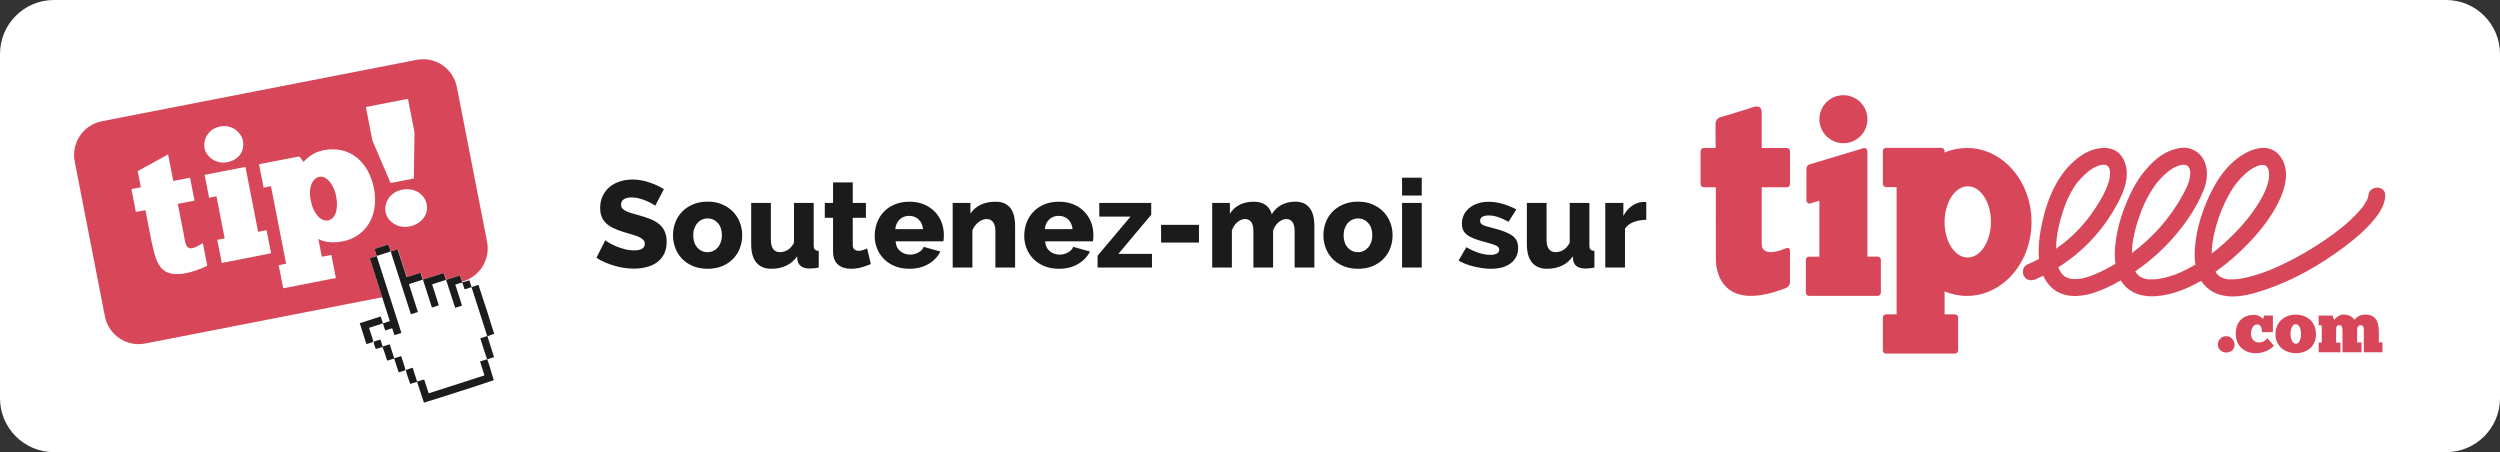 <svg xmlns="http://www.w3.org/2000/svg" xmlns:xlink="http://www.w3.org/1999/xlink" id="VECTO" x="0px" y="0px" viewBox="0 0 763 138" style="enable-background:new 0 0 763 138;" xml:space="preserve"><rect x="0" y="0" width="763" height="138" fill="#333333" stroke="none"/><style type="text/css">	.st0{fill:#FFFFFF;}	.st1{fill:#1B1B1B;}	.st2{fill:#D84759;}	.st3{fill:#1C1C1C;}	.st4{fill:#FDD51E;}	.st5{fill:#F9AF03;}	.st6{clip-path:url(#SVGID_2_);fill:#F9AF03;}	.st7{clip-path:url(#SVGID_4_);fill:#F9AF03;}	.st8{clip-path:url(#SVGID_6_);fill:#F9AF03;}	.st9{clip-path:url(#SVGID_18_);fill:#F9AF03;}	.st10{clip-path:url(#SVGID_20_);fill:#F9AF03;}	.st11{clip-path:url(#SVGID_22_);fill:#F9AF03;}	.st12{clip-path:url(#SVGID_24_);fill:#F9AF03;}	.st13{clip-path:url(#SVGID_26_);fill:#F9AF03;}	.st14{fill:none;stroke:#D3D9EE;stroke-width:2;stroke-miterlimit:10;}	.st15{clip-path:url(#SVGID_28_);fill:#F9AF03;}	.st16{clip-path:url(#SVGID_30_);fill:#F9AF03;}	.st17{fill:#F3F7FB;}	.st18{fill:#D3D9EE;}	.st19{fill:none;stroke:#FFFFFF;stroke-linecap:round;stroke-linejoin:round;stroke-miterlimit:10;}	.st20{fill:none;}	.st21{opacity:0.5;}	.st22{clip-path:url(#SVGID_32_);fill:#F9AF03;}</style><g>	<path class="st0" d="M746.53,138H16.47C7.37,138,0,130.63,0,121.53V16.47C0,7.37,7.37,0,16.47,0h730.07  C755.63,0,763,7.37,763,16.47v105.07C763,130.63,755.63,138,746.53,138z"></path>	<g>		<path class="st2" d="M573.07,78.32h-3.14V46.15c0-0.55-0.44-0.99-0.99-0.99l-16.64,5c-0.76,0.19-0.99,0.9-0.99,1.45v9.55   c0,0.55,0.44,0.99,0.99,0.99l2.97-0.89v17.07h-3.14c-0.55,0-0.99,0.44-0.99,0.99v10c0,0.55,0.44,0.99,0.99,0.99h20.92   c0.55,0,0.99-0.44,0.99-0.99v-10C574.06,78.76,573.61,78.32,573.07,78.32z"></path>		<path class="st2" d="M679.87,90.41c3.87,0.39,8.01-0.8,11.63-2.03c8.53-2.9,16.63-7.52,23.82-12.91c3.14-2.35,6.2-4.89,8.77-7.87   c1.9-2.21,3.76-4.82,3.9-7.83c0.16-3.34-5.02-3.32-5.18,0c0,0.03,0,0.05,0,0.08c0,0.02-0.01,0.03-0.01,0.06   c-0.05,0.26-0.13,0.51-0.22,0.75c-0.01,0.02-0.02,0.04-0.03,0.07c-0.04,0.08-0.07,0.16-0.11,0.24c-0.16,0.33-0.35,0.66-0.54,0.97   c-0.18,0.3-0.38,0.58-0.57,0.87c-0.1,0.15-0.21,0.29-0.32,0.44c-0.02,0.02-0.04,0.05-0.07,0.08c-0.56,0.7-1.17,1.37-1.79,2.02   c-3.04,3.19-6.13,5.53-9.63,7.93c-4.01,2.75-8.24,5.2-12.62,7.3c-3.74,1.8-7.69,3.36-12,4.26c-0.44,0.09-0.88,0.17-1.33,0.24   c-0.04,0.01-0.21,0.03-0.33,0.05c-0.16,0.02-0.32,0.04-0.47,0.05c-0.89,0.09-1.79,0.12-2.68,0.06c-0.06,0-0.31-0.03-0.41-0.04   c-0.13-0.02-0.26-0.05-0.38-0.08c-0.34-0.07-0.66-0.17-0.99-0.29c0.32,0.11-0.51-0.25-0.68-0.35c-0.07-0.04-0.13-0.08-0.2-0.13   c0.05,0.03-0.31-0.24-0.4-0.32c-0.11-0.1-0.49-0.54-0.55-0.59c-0.11-0.16-0.22-0.32-0.32-0.49c3.62-2.53,6.97-5.47,10.02-8.64   c3.52-3.66,6.79-7.78,9.09-12.33c2.25-4.43,3.95-10.55,0.28-14.72c-3.78-4.31-10.03-1.22-13.5,1.7   c-3.47,2.92-5.96,6.89-7.84,10.97c-1.81,3.94-3.21,8.09-3.91,12.38c-0.44,2.71-0.71,5.66-0.26,8.44   c-1.55,0.92-3.14,1.75-4.79,2.49c-1.86,0.83-4.28,1.54-6.49,1.89c0.14-0.03-0.52,0.06-0.52,0.06c-0.27,0.03-0.53,0.04-0.8,0.06   c-0.51,0.03-1.01,0.03-1.52,0.01c-0.14-0.01-0.28-0.02-0.43-0.03c0.14,0.01-0.31-0.04-0.39-0.06c-0.39-0.07-0.78-0.19-1.15-0.32   c0.24,0.08-0.55-0.27-0.71-0.36c-0.07-0.04-0.15-0.09-0.22-0.14c-0.07-0.05-0.2-0.14-0.25-0.19c-0.22-0.19-0.42-0.4-0.61-0.62   c-0.05-0.06-0.1-0.13-0.13-0.17c-0.13-0.18-0.24-0.37-0.35-0.57c4.04-2.76,7.76-5.98,11.04-9.62c4.03-4.47,7.66-9.68,9.89-15.29   c1.81-4.57,1.3-10.42-3.81-12.41c-2.29-0.89-4.88-0.16-7.01,0.76c-2.9,1.26-5.35,3.67-7.33,6.07c-2.57,3.12-4.36,6.79-5.86,10.53   c-1.61,4.01-2.68,8.24-3.06,12.55c-0.15,1.65-0.15,3.42,0.09,5.14c-1.95,1.15-3.96,2.19-6.04,3.09c-0.13,0.05-0.67,0.28-0.84,0.34   c-0.26,0.1-0.53,0.2-0.79,0.3c-0.23,0.08-0.47,0.17-0.7,0.24c-0.49,0.15-0.99,0.28-1.49,0.4c-0.23,0.05-0.47,0.1-0.71,0.14   c-0.05,0.01-0.32,0.05-0.42,0.07c-0.79,0.09-1.58,0.1-2.37,0.03c-0.02,0-0.04-0.01-0.06-0.01c-0.17-0.03-0.34-0.07-0.51-0.11   c-0.23-0.05-0.45-0.13-0.67-0.2c0.07,0.01-0.51-0.25-0.66-0.33c-0.13-0.08-0.25-0.16-0.38-0.24c-0.03-0.02-0.05-0.05-0.09-0.08   c-0.23-0.2-0.44-0.43-0.65-0.66c-0.01-0.01-0.03-0.03-0.05-0.06c-0.07-0.1-0.14-0.19-0.2-0.29c-0.18-0.27-0.33-0.55-0.48-0.83   c-0.03-0.06-0.05-0.11-0.08-0.17c-0.04-0.09-0.15-0.35-0.18-0.44c-0.02-0.05-0.03-0.1-0.05-0.15c6.67-4.19,12.32-9.86,16.46-16.66   c2.83-4.64,6.19-10.97,3.39-16.36c-2.53-4.88-8.76-3.75-12.55-1.29c-7.01,4.56-10.51,12.77-12.24,20.64   c-0.72,3.28-1.32,7.33-0.95,11.13c-1.19,0.64-2.42,1.19-3.66,1.73c-1.29,0.56-1.58,2.43-0.93,3.54c0.77,1.32,2.25,1.49,3.54,0.93   c0.78-0.34,1.56-0.71,2.32-1.08c0.62,1.38,1.47,2.63,2.63,3.68c3.41,3.1,8.23,2.91,12.39,1.67c3-0.93,5.91-2.32,8.67-3.92   c0.11,0.19,0.23,0.37,0.35,0.55c2.43,3.52,6.48,4.59,10.57,4.25c4.82-0.41,9.41-2.28,13.59-4.67   C673.61,88.49,676.39,90.06,679.87,90.41z M627.77,72.21c0.03-0.18,0.05-0.35,0.08-0.53c0.07-0.44,0.15-0.87,0.23-1.3   c0.18-0.95,0.39-1.88,0.63-2.82c0.45-1.76,1.01-3.49,1.65-5.18c0.13-0.33,0.26-0.66,0.4-0.99c0.01-0.01,0.31-0.71,0.38-0.84   c0.34-0.75,0.72-1.48,1.12-2.2c0.33-0.6,0.69-1.19,1.08-1.76c0.1-0.15,0.21-0.31,0.32-0.46c-0.02,0.04,0.41-0.52,0.4-0.5   c0.38-0.46,0.78-0.89,1.18-1.33c1.79-1.91,3.89-3.53,6.23-4.01c0.02,0,0.04-0.01,0.06-0.01c0.04,0,0.1,0,0.19-0.01   c0.22-0.01,0.44-0.01,0.66,0c0,0,0,0,0.01,0c0.03,0.01,0.07,0.02,0.12,0.03c0.11,0.02,0.22,0.06,0.33,0.09   c-0.16-0.05,0.21,0.11,0.31,0.16c0.02,0.01,0.03,0.02,0.04,0.03c0.01,0.01,0.02,0.02,0.03,0.03c0.05,0.04,0.18,0.19,0.24,0.26   c0.06,0.09,0.11,0.17,0.16,0.26c0.01,0.04,0.14,0.32,0.17,0.39c0.07,0.22,0.12,0.44,0.16,0.66c0,0.02,0.01,0.04,0.01,0.05   c0,0.04,0,0.11,0.01,0.22c0.02,0.26,0.01,0.52,0.01,0.78c-0.02,1.1-0.39,2.32-0.87,3.59c-1.11,2.97-2.96,5.82-4.77,8.41   c-1.67,2.39-3.64,4.57-5.75,6.57c-1.58,1.5-3.29,2.86-5.08,4.1c0.02-1.14,0.11-2.27,0.24-3.4   C627.74,72.47,627.76,72.32,627.77,72.21z M629.1,83.27C629.07,83.24,629.06,83.22,629.1,83.27L629.1,83.27z M650.78,74.93   c0.02-0.18,0.04-0.36,0.06-0.54c0,0.05,0.09-0.61,0.1-0.69c0.33-2.08,0.85-4.12,1.48-6.12c1.18-3.76,2.56-6.92,4.86-10.39   c0.22-0.33,0.45-0.66,0.69-0.98c0.02-0.03,0.04-0.06,0.06-0.08c0.23-0.29,0.46-0.56,0.7-0.84c1.04-1.22,2.2-2.39,3.51-3.32   c1-0.71,1.91-1.18,2.85-1.46c0.24-0.07,0.49-0.13,0.74-0.18c0.03-0.01,0.05-0.01,0.08-0.02c0.04,0,0.09,0,0.17-0.01   c0.22-0.02,0.44-0.01,0.66,0c0.04,0,0.07,0,0.09,0c0.05,0.01,0.12,0.04,0.24,0.07c0.06,0.01,0.23,0.08,0.32,0.11   c0.1,0.05,0.19,0.11,0.29,0.17c0.02,0.02,0.04,0.04,0.08,0.07c0.05,0.04,0.16,0.18,0.22,0.25c0.07,0.1,0.13,0.21,0.19,0.32   c0.01,0.02,0.02,0.04,0.03,0.06c0.01,0.03,0.02,0.05,0.03,0.09c0.07,0.21,0.12,0.42,0.17,0.64c0.01,0.06,0.02,0.1,0.03,0.14   c0.01,0.12,0.02,0.23,0.03,0.35c0.13,2.31-1.11,4.79-2.35,7.05c-3.84,7.02-9.2,12.97-15.45,17.61c0-0.29,0.01-0.59,0.03-0.88   C650.7,75.86,650.74,75.39,650.78,74.93z M675.06,76.1c0.03-0.47,0.07-0.94,0.12-1.41c0-0.04,0.04-0.37,0.05-0.46   c0.03-0.18,0.05-0.36,0.08-0.53c0.17-1.07,0.39-2.13,0.65-3.18c0.5-2.06,1.16-4.08,1.93-6.06c0.09-0.23,0.19-0.47,0.28-0.7   c0.03-0.06,0.05-0.11,0.06-0.15c0.02-0.04,0.04-0.08,0.07-0.15c0.19-0.45,0.4-0.9,0.61-1.34c0.43-0.92,0.9-1.83,1.39-2.72   c0.42-0.76,0.88-1.5,1.35-2.22c0.22-0.33,0.45-0.66,0.69-0.98c0.02-0.03,0.04-0.06,0.06-0.08c0.32-0.41,0.66-0.8,1-1.19   c1.74-1.98,3.99-3.89,6.25-4.48c0.05-0.01,0.39-0.07,0.46-0.09c0.15-0.01,0.3-0.01,0.45-0.02c0.06,0,0.26,0.02,0.36,0.03   c0.12,0.03,0.24,0.06,0.36,0.1c0.01,0,0.02,0.01,0.03,0.01c0.02,0.01,0.04,0.02,0.06,0.03c0.06,0.03,0.22,0.14,0.3,0.19   c0.08,0.07,0.15,0.15,0.23,0.23c0,0.01,0.01,0.01,0.01,0.01c0.06,0.09,0.11,0.17,0.17,0.26c0.03,0.05,0.13,0.26,0.17,0.34   c0.05,0.15,0.09,0.29,0.13,0.44c0.05,0.2,0.09,0.4,0.12,0.6c-0.07-0.35,0.01,0.37,0.02,0.42c0.06,1.29-0.16,2.19-0.56,3.53   c-0.65,2.19-1.83,4.21-3.05,6.13c-2.77,4.36-6.35,8.21-10.25,11.71c-1.17,1.05-2.39,2.06-3.65,3.02   C675.03,76.97,675.04,76.54,675.06,76.1z"></path>		<path class="st2" d="M562.61,43.71c4.05,0,7.33-3.28,7.33-7.33c0-4.05-3.28-7.33-7.33-7.33c-4.05,0-7.33,3.28-7.33,7.33   C555.28,40.43,558.56,43.71,562.61,43.71z"></path>		<path class="st2" d="M545.33,45.16h-7.65c0-0.26,0-0.51,0-0.77v-9.92c0,0,0.25-2.79-2.72-1.75c-2.97,1.03-9.8,3.02-9.8,3.02   s-1.59,0.23-1.59,2.29c0,1.74,0.02,2.75,0.05,7.14H520c-0.55,0-0.99,0.44-0.99,0.99v10c0,0.55,0.44,0.99,0.99,0.99h3.67   c0.01,5.32,0.02,12.36,0.02,21.79c0,0-0.89,17.66,21.41,8.96c0,0,1.12-0.61,1.21-1.58v-9.68c0,0,0.01-1.48-1.37-0.82   c0,0-7.26,3.31-7.26-1.43c0-3.8,0-3.99,0-17.24h7.65c0.55,0,0.99-0.44,0.99-0.99v-10C546.32,45.6,545.88,45.16,545.33,45.16z"></path>		<path class="st2" d="M600.29,45.16c-2.39,0-4.68,0.49-6.8,1.38v-0.42c0-0.55-0.44-0.99-0.99-0.99h-16.87   c-0.55,0-0.99,0.44-0.99,0.99v10c0,0.55,0.44,0.99,0.99,0.99h3.21v38.83h-3.21c-0.55,0-0.99,0.44-0.99,0.99v10   c0,0.55,0.44,0.99,0.99,0.99h21c0.55,0,0.99-0.44,0.99-0.99v-10c0-0.55-0.44-0.99-0.99-0.99h-3.14v-7.01   c2.12,0.89,4.41,1.38,6.8,1.38c10.9,0,19.73-10.11,19.73-22.57S611.19,45.16,600.29,45.16z M600.51,78.6   c-3.91-0.02-7.05-4.9-7.02-10.9c0.03-6,3.21-10.85,7.12-10.84c3.91,0.02,7.05,4.9,7.02,10.9   C607.61,73.76,604.42,78.62,600.51,78.6z"></path>		<path class="st2" d="M679.41,102.61c-1.64,0-2.53,1.41-2.53,2.56c0,1.19,1.05,2.42,2.53,2.42c1.68,0,2.58-1.08,2.58-2.42   C681.99,104.02,681.05,102.61,679.41,102.61z"></path>		<path class="st2" d="M689.32,104.52c-1.43-0.02-2.31-1.19-2.31-2.64c0-1.46,0.65-2.87,1.97-2.87c1.03,0,1.37,1.28,1.41,2.35h3.3   v-5.07h-2.65l-0.38,1.08c-0.38-0.45-1.28-1.28-2.8-1.28c-2.87,0-5.51,1.77-5.51,5.74c0,3.99,2.87,5.98,6.16,5.98   c2.42,0,4.44-1.14,5.49-2.29l-1.97-2.29C691.29,104.04,690.51,104.54,689.32,104.52z"></path>		<path class="st2" d="M700.61,96.02c-3.09,0-6.12,2.08-6.14,5.83c-0.05,3.97,3.05,5.94,6.25,5.94c3.41,0,6.16-2.13,6.12-5.85   C706.78,98.19,704.16,96.06,700.61,96.02z M700.73,104.92c-0.94,0-1.66-1.21-1.66-3.05c0-1.64,0.67-2.94,1.55-2.94   c1.05,0.02,1.64,1.32,1.64,3C702.25,103.62,701.69,104.92,700.73,104.92z"></path>		<path class="st2" d="M726.01,101.38c0-2.73-0.56-5.38-4.19-5.38c-1.55,0-2.6,0.83-3.29,1.61c-0.36-0.54-1.08-1.61-3.34-1.61   c-1.41,0-2.44,1.21-2.8,1.64l-0.49-1.32h-4.24v2.96h0.94v5.29h-0.94v2.94h6.66v-2.94h-1.34v-3.99c0-0.92,0.29-1.34,1.01-1.34   c0.9,0,0.94,0.74,0.94,2.56v5.72h5.81v-3h-1.34v-3.63c0-0.96,0.22-1.64,1.19-1.64c1.05,0,0.85,1.7,0.85,2.78v5.49h5.69v-3.03h-1.1   V101.38z"></path>	</g>	<g>		<path class="st1" d="M199.96,62.8c-0.1-0.1-0.38-0.29-0.83-0.56c-0.45-0.28-1.01-0.56-1.69-0.86c-0.68-0.3-1.42-0.56-2.22-0.79   c-0.8-0.23-1.6-0.34-2.4-0.34c-1.05,0-1.86,0.19-2.42,0.56c-0.56,0.38-0.85,0.93-0.85,1.65c0,0.45,0.12,0.83,0.38,1.13   c0.25,0.3,0.61,0.57,1.07,0.81c0.46,0.24,1.04,0.46,1.73,0.66c0.69,0.2,1.48,0.43,2.39,0.68c1.28,0.35,2.43,0.73,3.46,1.15   c1.03,0.41,1.9,0.93,2.63,1.54c0.73,0.61,1.28,1.36,1.67,2.24c0.39,0.88,0.58,1.93,0.58,3.16c0,1.5-0.28,2.77-0.85,3.81   c-0.56,1.04-1.31,1.88-2.23,2.52c-0.93,0.64-2,1.1-3.21,1.39s-2.46,0.43-3.74,0.43c-0.98,0-1.97-0.07-2.99-0.23   s-2.01-0.37-2.99-0.66c-0.98-0.29-1.93-0.63-2.86-1.03c-0.93-0.4-1.78-0.86-2.55-1.39l2.7-5.37c0.12,0.13,0.46,0.36,1.01,0.71   c0.55,0.35,1.23,0.7,2.03,1.05c0.8,0.35,1.7,0.66,2.7,0.94c1,0.28,2.02,0.41,3.04,0.41c2.18,0,3.27-0.66,3.27-1.99   c0-0.5-0.16-0.91-0.49-1.24c-0.33-0.33-0.78-0.62-1.35-0.88c-0.58-0.26-1.25-0.51-2.03-0.73c-0.78-0.23-1.63-0.48-2.55-0.75   c-1.23-0.38-2.29-0.78-3.19-1.22c-0.9-0.44-1.65-0.94-2.25-1.52c-0.6-0.58-1.05-1.24-1.33-1.99c-0.29-0.75-0.43-1.63-0.43-2.63   c0-1.4,0.26-2.64,0.79-3.72c0.53-1.08,1.24-1.98,2.14-2.72c0.9-0.74,1.95-1.3,3.14-1.67c1.19-0.38,2.45-0.56,3.78-0.56   c0.95,0,1.88,0.09,2.78,0.26c0.9,0.18,1.76,0.4,2.57,0.68c0.81,0.28,1.58,0.59,2.31,0.94c0.73,0.35,1.38,0.7,1.95,1.05   L199.96,62.8z"></path>		<path class="st1" d="M215.96,82.03c-1.68,0-3.17-0.28-4.49-0.83c-1.31-0.55-2.42-1.3-3.32-2.24c-0.9-0.94-1.58-2.03-2.05-3.27   c-0.46-1.24-0.7-2.54-0.7-3.89s0.23-2.65,0.7-3.89c0.46-1.24,1.15-2.33,2.05-3.27c0.9-0.94,2.01-1.69,3.32-2.25   c1.31-0.56,2.81-0.85,4.49-0.85s3.17,0.28,4.47,0.85c1.3,0.56,2.4,1.31,3.31,2.25c0.9,0.94,1.59,2.03,2.07,3.27   c0.48,1.24,0.71,2.54,0.71,3.89s-0.23,2.65-0.69,3.89c-0.46,1.24-1.15,2.33-2.05,3.27c-0.9,0.94-2.01,1.68-3.32,2.24   C219.14,81.76,217.64,82.03,215.96,82.03z M211.57,71.81c0,1.55,0.41,2.8,1.24,3.74c0.83,0.94,1.88,1.41,3.16,1.41   c0.63,0,1.2-0.12,1.73-0.38c0.53-0.25,0.98-0.6,1.37-1.05c0.39-0.45,0.69-1,0.92-1.63c0.23-0.64,0.34-1.33,0.34-2.08   c0-1.55-0.41-2.8-1.24-3.74c-0.83-0.94-1.87-1.41-3.12-1.41c-0.63,0-1.21,0.13-1.75,0.38c-0.54,0.25-1,0.6-1.39,1.05   c-0.39,0.45-0.69,1-0.92,1.63C211.68,70.37,211.57,71.06,211.57,71.81z"></path>		<path class="st1" d="M235.42,82.03c-2,0-3.53-0.63-4.58-1.9c-1.05-1.26-1.58-3.12-1.58-5.58V61.93h6.01v11.31   c0,1.2,0.24,2.12,0.71,2.76c0.48,0.64,1.15,0.96,2.03,0.96c0.8,0,1.58-0.21,2.33-0.64c0.75-0.43,1.41-1.16,1.99-2.22V61.93h6.01   v12.96c0,0.6,0.11,1.02,0.34,1.26c0.23,0.24,0.63,0.38,1.2,0.43v5.07c-0.63,0.12-1.17,0.21-1.63,0.24   c-0.46,0.04-0.87,0.06-1.22,0.06c-2.1-0.02-3.32-0.86-3.64-2.52l-0.11-1.2c-0.9,1.3-2.02,2.26-3.36,2.87   C238.57,81.73,237.08,82.03,235.42,82.03z"></path>		<path class="st1" d="M265.78,80.6c-0.83,0.35-1.77,0.68-2.82,0.98c-1.05,0.3-2.13,0.45-3.23,0.45c-0.75,0-1.46-0.09-2.12-0.28   c-0.66-0.19-1.25-0.49-1.75-0.9c-0.5-0.41-0.9-0.96-1.18-1.63c-0.29-0.68-0.43-1.49-0.43-2.44V66.48h-2.52v-4.55h2.52v-6.27h6.01   v6.27h4.02v4.55h-4.02v8.23c0,0.65,0.17,1.12,0.51,1.41c0.34,0.29,0.76,0.43,1.26,0.43c0.43,0,0.88-0.08,1.35-0.23   c0.48-0.15,0.9-0.31,1.28-0.49L265.78,80.6z"></path>		<path class="st1" d="M277.54,82.03c-1.65,0-3.14-0.27-4.45-0.81c-1.31-0.54-2.43-1.27-3.34-2.2c-0.91-0.93-1.61-2-2.08-3.21   c-0.48-1.21-0.71-2.48-0.71-3.81c0-1.43,0.24-2.77,0.71-4.04c0.48-1.26,1.16-2.37,2.07-3.32c0.9-0.95,2.01-1.7,3.32-2.25   c1.31-0.55,2.81-0.83,4.49-0.83c1.68,0,3.17,0.28,4.47,0.83c1.3,0.55,2.4,1.3,3.31,2.24c0.9,0.94,1.58,2.02,2.05,3.25   c0.46,1.23,0.69,2.52,0.69,3.87c0,0.35-0.01,0.69-0.04,1.03c-0.02,0.34-0.06,0.63-0.11,0.88h-14.58c0.1,1.33,0.58,2.34,1.45,3.02   c0.86,0.69,1.85,1.03,2.95,1.03c0.88,0,1.72-0.21,2.54-0.64c0.81-0.43,1.36-1,1.63-1.73l5.11,1.43c-0.78,1.55-1.98,2.82-3.61,3.79   S279.81,82.03,277.54,82.03z M281.71,69.94c-0.13-1.25-0.58-2.24-1.35-2.97c-0.78-0.73-1.74-1.09-2.89-1.09   c-1.18,0-2.15,0.37-2.91,1.11c-0.76,0.74-1.21,1.72-1.33,2.95H281.71z"></path>		<path class="st1" d="M309.8,81.66h-6.01V70.57c0-1.3-0.24-2.25-0.73-2.84c-0.49-0.59-1.13-0.88-1.93-0.88   c-0.43,0-0.86,0.09-1.3,0.26c-0.44,0.18-0.85,0.42-1.24,0.73c-0.39,0.31-0.75,0.68-1.07,1.11c-0.33,0.43-0.58,0.89-0.75,1.39   v11.31h-6.01V61.93h5.41v3.31c0.73-1.18,1.75-2.08,3.08-2.72c1.33-0.64,2.85-0.96,4.58-0.96c1.28,0,2.31,0.23,3.1,0.7   c0.79,0.46,1.4,1.06,1.82,1.8c0.43,0.74,0.71,1.55,0.85,2.42c0.14,0.88,0.21,1.73,0.21,2.55V81.66z"></path>		<path class="st1" d="M323.18,82.03c-1.65,0-3.14-0.27-4.45-0.81c-1.31-0.54-2.43-1.27-3.34-2.2c-0.91-0.93-1.61-2-2.08-3.21   c-0.48-1.21-0.71-2.48-0.71-3.81c0-1.43,0.24-2.77,0.71-4.04c0.48-1.26,1.16-2.37,2.07-3.32c0.9-0.95,2.01-1.7,3.32-2.25   c1.31-0.55,2.81-0.83,4.49-0.83c1.68,0,3.17,0.28,4.47,0.83c1.3,0.55,2.4,1.3,3.31,2.24c0.9,0.94,1.58,2.02,2.05,3.25   c0.46,1.23,0.69,2.52,0.69,3.87c0,0.35-0.01,0.69-0.04,1.03c-0.02,0.34-0.06,0.63-0.11,0.88h-14.58c0.1,1.33,0.58,2.34,1.45,3.02   c0.86,0.69,1.85,1.03,2.95,1.03c0.88,0,1.72-0.21,2.54-0.64c0.81-0.43,1.36-1,1.63-1.73l5.11,1.43c-0.78,1.55-1.98,2.82-3.61,3.79   S325.46,82.03,323.18,82.03z M327.35,69.94c-0.13-1.25-0.58-2.24-1.35-2.97c-0.78-0.73-1.74-1.09-2.89-1.09   c-1.18,0-2.15,0.37-2.91,1.11c-0.76,0.74-1.21,1.72-1.33,2.95H327.35z"></path>		<path class="st1" d="M334.97,78.05l10.07-11.95h-9.54v-4.17h15.85v3.61l-10.03,11.95h10.26v4.17h-16.6V78.05z"></path>		<path class="st1" d="M354.36,74.03v-5.41h11.57v5.41H354.36z"></path>		<path class="st1" d="M401.13,81.66h-6.01V70.57c0-1.3-0.23-2.25-0.69-2.84c-0.46-0.59-1.08-0.88-1.86-0.88   c-0.8,0-1.58,0.33-2.35,0.98c-0.76,0.65-1.32,1.49-1.67,2.52v11.31h-6.01V70.57c0-1.3-0.23-2.25-0.69-2.84   c-0.46-0.59-1.08-0.88-1.86-0.88c-0.8,0-1.58,0.32-2.35,0.96c-0.76,0.64-1.32,1.48-1.67,2.54v11.31h-6.01V61.93h5.41v3.31   c0.73-1.2,1.72-2.12,2.97-2.74c1.25-0.63,2.71-0.94,4.36-0.94c0.8,0,1.51,0.1,2.14,0.3c0.63,0.2,1.16,0.48,1.6,0.83   c0.44,0.35,0.8,0.76,1.09,1.22c0.29,0.46,0.49,0.96,0.62,1.48c0.73-1.23,1.7-2.17,2.93-2.84c1.23-0.66,2.63-1,4.21-1   c1.25,0,2.26,0.23,3.02,0.7c0.76,0.46,1.36,1.06,1.78,1.8c0.43,0.74,0.71,1.55,0.85,2.42c0.14,0.88,0.21,1.73,0.21,2.55V81.66z"></path>		<path class="st1" d="M414.46,82.03c-1.68,0-3.17-0.28-4.49-0.83c-1.31-0.55-2.42-1.3-3.32-2.24c-0.9-0.94-1.58-2.03-2.05-3.27   c-0.46-1.24-0.7-2.54-0.7-3.89s0.23-2.65,0.7-3.89c0.46-1.24,1.15-2.33,2.05-3.27c0.9-0.94,2.01-1.69,3.32-2.25   c1.31-0.56,2.81-0.85,4.49-0.85s3.17,0.28,4.47,0.85c1.3,0.56,2.4,1.31,3.31,2.25c0.9,0.94,1.59,2.03,2.07,3.27   c0.48,1.24,0.71,2.54,0.71,3.89s-0.23,2.65-0.69,3.89c-0.46,1.24-1.15,2.33-2.05,3.27c-0.9,0.94-2.01,1.68-3.32,2.24   C417.64,81.76,416.14,82.03,414.46,82.03z M410.07,71.81c0,1.55,0.41,2.8,1.24,3.74c0.83,0.94,1.88,1.41,3.16,1.41   c0.63,0,1.2-0.12,1.73-0.38c0.53-0.25,0.98-0.6,1.37-1.05c0.39-0.45,0.69-1,0.92-1.63c0.23-0.64,0.34-1.33,0.34-2.08   c0-1.55-0.41-2.8-1.24-3.74c-0.83-0.94-1.87-1.41-3.12-1.41c-0.63,0-1.21,0.13-1.75,0.38c-0.54,0.25-1,0.6-1.39,1.05   c-0.39,0.45-0.69,1-0.92,1.63C410.18,70.37,410.07,71.06,410.07,71.81z"></path>		<path class="st1" d="M427.91,59.68v-5.45h6.01v5.45H427.91z M427.91,81.66V61.93h6.01v19.72H427.91z"></path>		<path class="st1" d="M455,82.03c-0.83,0-1.68-0.06-2.57-0.19c-0.89-0.13-1.77-0.29-2.65-0.51c-0.88-0.21-1.72-0.48-2.52-0.79   c-0.8-0.31-1.5-0.66-2.1-1.03l2.37-4.06c1.3,0.75,2.57,1.33,3.79,1.73c1.23,0.4,2.4,0.6,3.53,0.6c0.88,0,1.55-0.14,2.01-0.41   c0.46-0.27,0.7-0.68,0.7-1.2s-0.31-0.93-0.94-1.22c-0.63-0.29-1.7-0.63-3.23-1.03c-1.33-0.35-2.45-0.7-3.38-1.05   c-0.93-0.35-1.67-0.74-2.24-1.18c-0.56-0.44-0.97-0.93-1.22-1.48c-0.25-0.55-0.38-1.2-0.38-1.95c0-1,0.21-1.92,0.62-2.74   c0.41-0.83,0.98-1.53,1.71-2.1c0.73-0.58,1.58-1.03,2.57-1.35c0.99-0.33,2.07-0.49,3.25-0.49c1.38,0,2.79,0.21,4.23,0.62   c1.44,0.41,2.85,0.98,4.23,1.71l-2.37,3.79c-1.23-0.68-2.32-1.17-3.29-1.48c-0.96-0.31-1.9-0.47-2.8-0.47   c-0.75,0-1.37,0.13-1.86,0.39c-0.49,0.26-0.73,0.68-0.73,1.26c0,0.28,0.06,0.51,0.19,0.7c0.12,0.19,0.33,0.36,0.62,0.53   c0.29,0.16,0.67,0.31,1.15,0.45c0.48,0.14,1.06,0.29,1.77,0.47c1.45,0.38,2.68,0.75,3.68,1.13c1,0.38,1.81,0.8,2.44,1.26   c0.62,0.46,1.08,1,1.35,1.6s0.41,1.31,0.41,2.14c0,0.98-0.2,1.86-0.58,2.65c-0.39,0.79-0.95,1.46-1.67,2.01   c-0.73,0.55-1.6,0.98-2.63,1.28C457.42,81.88,456.27,82.03,455,82.03z"></path>		<path class="st1" d="M472.16,82.03c-2,0-3.53-0.63-4.58-1.9c-1.05-1.26-1.58-3.12-1.58-5.58V61.93h6.01v11.31   c0,1.2,0.24,2.12,0.71,2.76s1.15,0.96,2.03,0.96c0.8,0,1.58-0.21,2.33-0.64c0.75-0.43,1.42-1.16,1.99-2.22V61.93h6.01v12.96   c0,0.6,0.11,1.02,0.34,1.26c0.23,0.24,0.63,0.38,1.2,0.43v5.07c-0.63,0.12-1.17,0.21-1.63,0.24c-0.46,0.04-0.87,0.06-1.22,0.06   c-2.1-0.02-3.32-0.86-3.64-2.52l-0.11-1.2c-0.9,1.3-2.02,2.26-3.36,2.87C475.31,81.73,473.82,82.03,472.16,82.03z"></path>		<path class="st1" d="M502.44,67.08c-1.45,0.03-2.76,0.26-3.93,0.71c-1.16,0.45-2.02,1.13-2.57,2.03v11.83h-6.01V61.93h5.52v3.98   c0.7-1.33,1.58-2.36,2.65-3.1s2.2-1.13,3.4-1.18c0.5,0,0.81,0.01,0.94,0.04V67.08z"></path>	</g>	<g id="Calque_5_17_">		<g>			<path class="st2" d="M140.38,86.09L44.3,104.84c-5.67,1.1-11.16-2.6-12.28-8.27l-9.22-47.29C21.7,43.6,25.4,38.12,31.07,37    l96.08-18.73c5.67-1.1,11.16,2.6,12.28,8.27l9.23,47.29C149.75,79.49,146.05,84.98,140.38,86.09z"></path>			<g>				<path class="st0" d="M42.98,57.16l-0.96-4.94l9.28-5.1l1.59,8.11l5.11-0.99l1.37,6.99l-5.11,0.99l1.87,9.57     c0.36,1.83,0.47,4.37,2.56,3.96c0.7-0.14,2.27-0.95,3.22-1.57l1.34,6.88c-1.49,0.96-5.07,2.05-6.31,2.28     c-8.07,1.57-9.2-2.78-10.69-9.64l-1.87-9.57l-2.91,0.56l-1.37-6.99L42.98,57.16z"></path>				<path class="st0" d="M67.69,80.25l-1.37-7.04l2.25-0.44l-2.5-12.85l-2.25,0.44l-1.37-6.99l12.46-2.44l3.87,19.83l2.58-0.5     l1.37,7.04L67.69,80.25z M67.16,38.61c3.71-0.73,6.5,1.87,6.98,4.34c0.58,2.95-1.04,5.84-4.85,6.57     c-3.39,0.65-6.36-1.71-6.87-4.29C61.94,42.75,63.4,39.34,67.16,38.61z"></path>				<path class="st0" d="M87.32,80.48L82.7,56.83l-2.25,0.44l-1.4-7.15l12.31-2.39l1.27,1.69c0.87-0.95,2.83-2.95,6.06-3.57     c8.39-1.63,13.94,3.98,15.43,11.61c1.66,8.55-2.63,14.86-9.56,16.21c-4.46,0.87-6.96-0.48-7.4-0.73l1.06,5.42l2.91-0.56     l1.37,7.04l-16.07,3.14l-1.37-7.04L87.32,80.48z M97.42,53.97c-2.1,0.4-3.51,3.42-2.47,7.63c0.71,3.65,3.09,6.09,5.13,5.69     c2.25-0.44,3.31-3.37,2.5-7.46C101.96,56.6,99.8,53.5,97.42,53.97z"></path>				<path class="st0" d="M122.71,57.9c3.82-0.75,6.92,1.38,7.51,4.44c0.59,3.02-1.4,6.01-5.32,6.79c-3.5,0.68-6.67-1.55-7.21-4.34     C117.17,62.11,118.84,58.66,122.71,57.9z M111.66,32.66l12.85-2.5l1.99,10.21l-0.2,14.1l-7.1,1.38l-5.55-12.98L111.66,32.66z"></path>			</g>			<g>				<path id="path4109_19_" class="st0" d="M114.3,75.98c0.19,0.62,0.39,1.24,0.58,1.87l0.08,0.26l-0.26,0.09     c-0.61,0.22-1.23,0.42-1.85,0.64c1.99,6.29,4.04,12.59,6.06,18.87l0.09,0.26l-0.26,0.09c-0.51,0.17-1.04,0.34-1.57,0.53     l-0.28,0.09l-0.09-0.28c-0.19-0.62-0.39-1.23-0.61-1.83c-2.14,0.67-4.27,1.35-6.4,2.07c0.68,2.13,1.37,4.26,2.05,6.37     c0.62-0.19,1.26-0.36,1.87-0.61l0.34-0.14l0.06,0.36c0.11,0.64,0.37,1.24,0.58,1.87c0.61-0.16,1.2-0.34,1.79-0.53l0.25-0.08     l0.11,0.25c0.53,1.29,0.9,2.61,1.35,3.93c0.62-0.17,1.24-0.36,1.87-0.56l0.26-0.08l0.09,0.26c0.44,1.32,0.85,2.63,1.31,3.95     c0.62-0.19,1.26-0.36,1.86-0.59l0.31-0.12l0.08,0.33c0.33,1.35,0.84,2.66,1.26,3.98c0.61-0.19,1.21-0.37,1.82-0.56l0.26-0.09     l0.09,0.26c0.68,2.02,1.32,4.07,2,6.09c3.53-1.09,7.06-2.21,10.57-3.34c3.59-1.17,7.21-2.28,10.77-3.54     c-0.71-2-1.18-4.1-1.91-6.11l-0.11-0.3l0.3-0.09c0.61-0.17,1.21-0.39,1.8-0.59c-0.62-2.02-1.27-4.06-1.93-6.08l-0.08-0.25     l0.23-0.11c0.59-0.25,1.21-0.47,1.83-0.65c-0.71-2.27-1.48-4.51-2.14-6.79l0,0l0,0c-0.95-2.69-1.77-5.42-2.67-8.14     c-0.61,0.2-1.21,0.39-1.82,0.58l-0.26,0.08l-0.09-0.26c-0.2-0.59-0.4-1.2-0.59-1.8c-0.64,0.19-1.24,0.4-1.88,0.56l-0.25,0.06     l-0.09-0.23c-0.25-0.61-0.42-1.24-0.64-1.88c-1.32,0.42-2.64,0.85-3.98,1.26l-0.26,0.08l-0.09-0.26c-0.2-0.59-0.4-1.2-0.59-1.8     c-2.07,0.54-4.09,1.27-6.12,1.91l-0.26,0.08l-0.09-0.25c-0.23-0.61-0.44-1.23-0.64-1.85c-1.32,0.42-2.64,0.85-3.98,1.26     l-0.26,0.08l-0.09-0.26c-0.9-2.74-1.77-5.47-2.66-8.21c-0.36,0.11-0.71,0.22-1.06,0.33c-0.26,0.08-0.53,0.17-0.79,0.26     l-0.28,0.09l-0.09-0.28c-0.19-0.64-0.39-1.26-0.65-1.87C117.1,75.09,115.7,75.54,114.3,75.98L114.3,75.98z"></path>				<path id="path3016_19_" class="st3" d="M114.3,75.98c1.4-0.44,2.8-0.9,4.2-1.35c0.3,0.68,0.51,1.38,0.73,2.1     c-1.41,0.47-2.84,0.92-4.26,1.38C114.73,77.41,114.52,76.69,114.3,75.98z"></path>				<path id="path3018_19_" class="st3" d="M112.85,78.84c0.7-0.23,1.41-0.45,2.11-0.71c2.52,7.82,5.05,15.65,7.55,23.47     c-0.71,0.25-1.41,0.48-2.14,0.68c-0.23-0.7-0.47-1.4-0.68-2.1c-0.71,0.2-1.43,0.44-2.13,0.67c-0.25-0.71-0.5-1.43-0.7-2.14     c0.7-0.25,1.41-0.47,2.11-0.71C116.94,91.6,114.87,85.22,112.85,78.84L112.85,78.84z"></path>				<path id="path3020_19_" class="st3" d="M119.24,76.77c0.7-0.23,1.41-0.47,2.11-0.68c0.92,2.83,1.82,5.66,2.75,8.49     c1.43-0.42,2.83-0.89,4.24-1.34c0.23,0.7,0.45,1.41,0.71,2.1c2.13-0.65,4.24-1.41,6.4-1.99c0.22,0.7,0.44,1.38,0.68,2.07     c1.43-0.44,2.83-0.9,4.26-1.35c0.23,0.7,0.42,1.43,0.73,2.11c0.73-0.17,1.41-0.44,2.13-0.64c0.22,0.7,0.44,1.38,0.68,2.07     c0.7-0.22,1.4-0.44,2.1-0.67c0.9,2.7,1.73,5.46,2.67,8.14c0.65,2.28,1.43,4.54,2.14,6.81c-0.7,0.22-1.4,0.45-2.07,0.76     c0.67,2.1,1.35,4.21,2,6.33c-0.7,0.25-1.38,0.5-2.1,0.68c-0.76-2.11-1.41-4.27-2.08-6.42c0.7-0.22,1.41-0.45,2.11-0.68     c-1.6-4.97-3.2-9.95-4.79-14.92c-0.7,0.22-1.41,0.45-2.11,0.68c-0.26-0.68-0.44-1.38-0.71-2.07c-0.75,0.09-1.43,0.4-2.13,0.62     c0.67,2.14,1.4,4.26,2.04,6.4c-0.7,0.23-1.4,0.45-2.08,0.67c-0.96-2.83-1.83-5.69-2.77-8.53c-1.43,0.45-2.86,0.92-4.27,1.38     c0.68,2.13,1.4,4.26,2.05,6.4c-0.7,0.25-1.41,0.47-2.11,0.68c-0.93-2.84-1.85-5.69-2.74-8.53c-1.43,0.45-2.86,0.92-4.27,1.38     c0.9,2.84,1.83,5.67,2.74,8.52c-0.71,0.25-1.43,0.48-2.14,0.68C123.35,89.56,121.29,83.17,119.24,76.77L119.24,76.77z"></path>				<path id="path3026_19_" class="st3" d="M109.79,98.64c2.13-0.71,4.26-1.4,6.4-2.07c0.25,0.7,0.48,1.4,0.68,2.11     c-1.4,0.48-2.83,0.92-4.24,1.38c0.4,1.43,0.98,2.8,1.34,4.24c-0.68,0.31-1.41,0.48-2.14,0.7     C111.14,102.89,110.48,100.77,109.79,98.64z"></path>				<path id="path3030_19_" class="st3" d="M114.05,104.34c0.65-0.33,1.37-0.51,2.05-0.71c0.25,0.7,0.48,1.41,0.7,2.13     c0.71-0.22,1.43-0.45,2.14-0.67c0.47,1.41,0.92,2.84,1.38,4.26c0.7-0.23,1.41-0.45,2.11-0.67c0.45,1.43,1.01,2.83,1.32,4.29     c-0.67,0.28-1.38,0.47-2.08,0.67c-0.48-1.4-0.92-2.81-1.38-4.21c-0.7,0.22-1.41,0.44-2.13,0.64c-0.48-1.4-0.85-2.81-1.43-4.18     c-0.68,0.22-1.37,0.44-2.05,0.61C114.44,105.79,114.11,105.09,114.05,104.34L114.05,104.34z"></path>				<path id="path3038_19_" class="st3" d="M123.86,112.93c0.68-0.28,1.38-0.47,2.08-0.7c0.48,1.41,0.92,2.83,1.37,4.24     c0.71-0.23,1.41-0.47,2.14-0.67c0.47,1.41,0.9,2.84,1.38,4.24c5.67-1.82,11.36-3.64,17.03-5.47c-0.44-1.43-0.92-2.83-1.35-4.26     c0.73-0.25,1.45-0.48,2.19-0.68c0.79,2.08,1.27,4.27,2.02,6.39c-3.57,1.24-7.18,2.38-10.77,3.53     c-3.51,1.13-7.02,2.27-10.57,3.34c-0.71-2.11-1.38-4.24-2.1-6.36c-0.7,0.22-1.38,0.44-2.08,0.64     C124.74,115.78,124.17,114.4,123.86,112.93L123.86,112.93z"></path>			</g>		</g>	</g></g></svg>